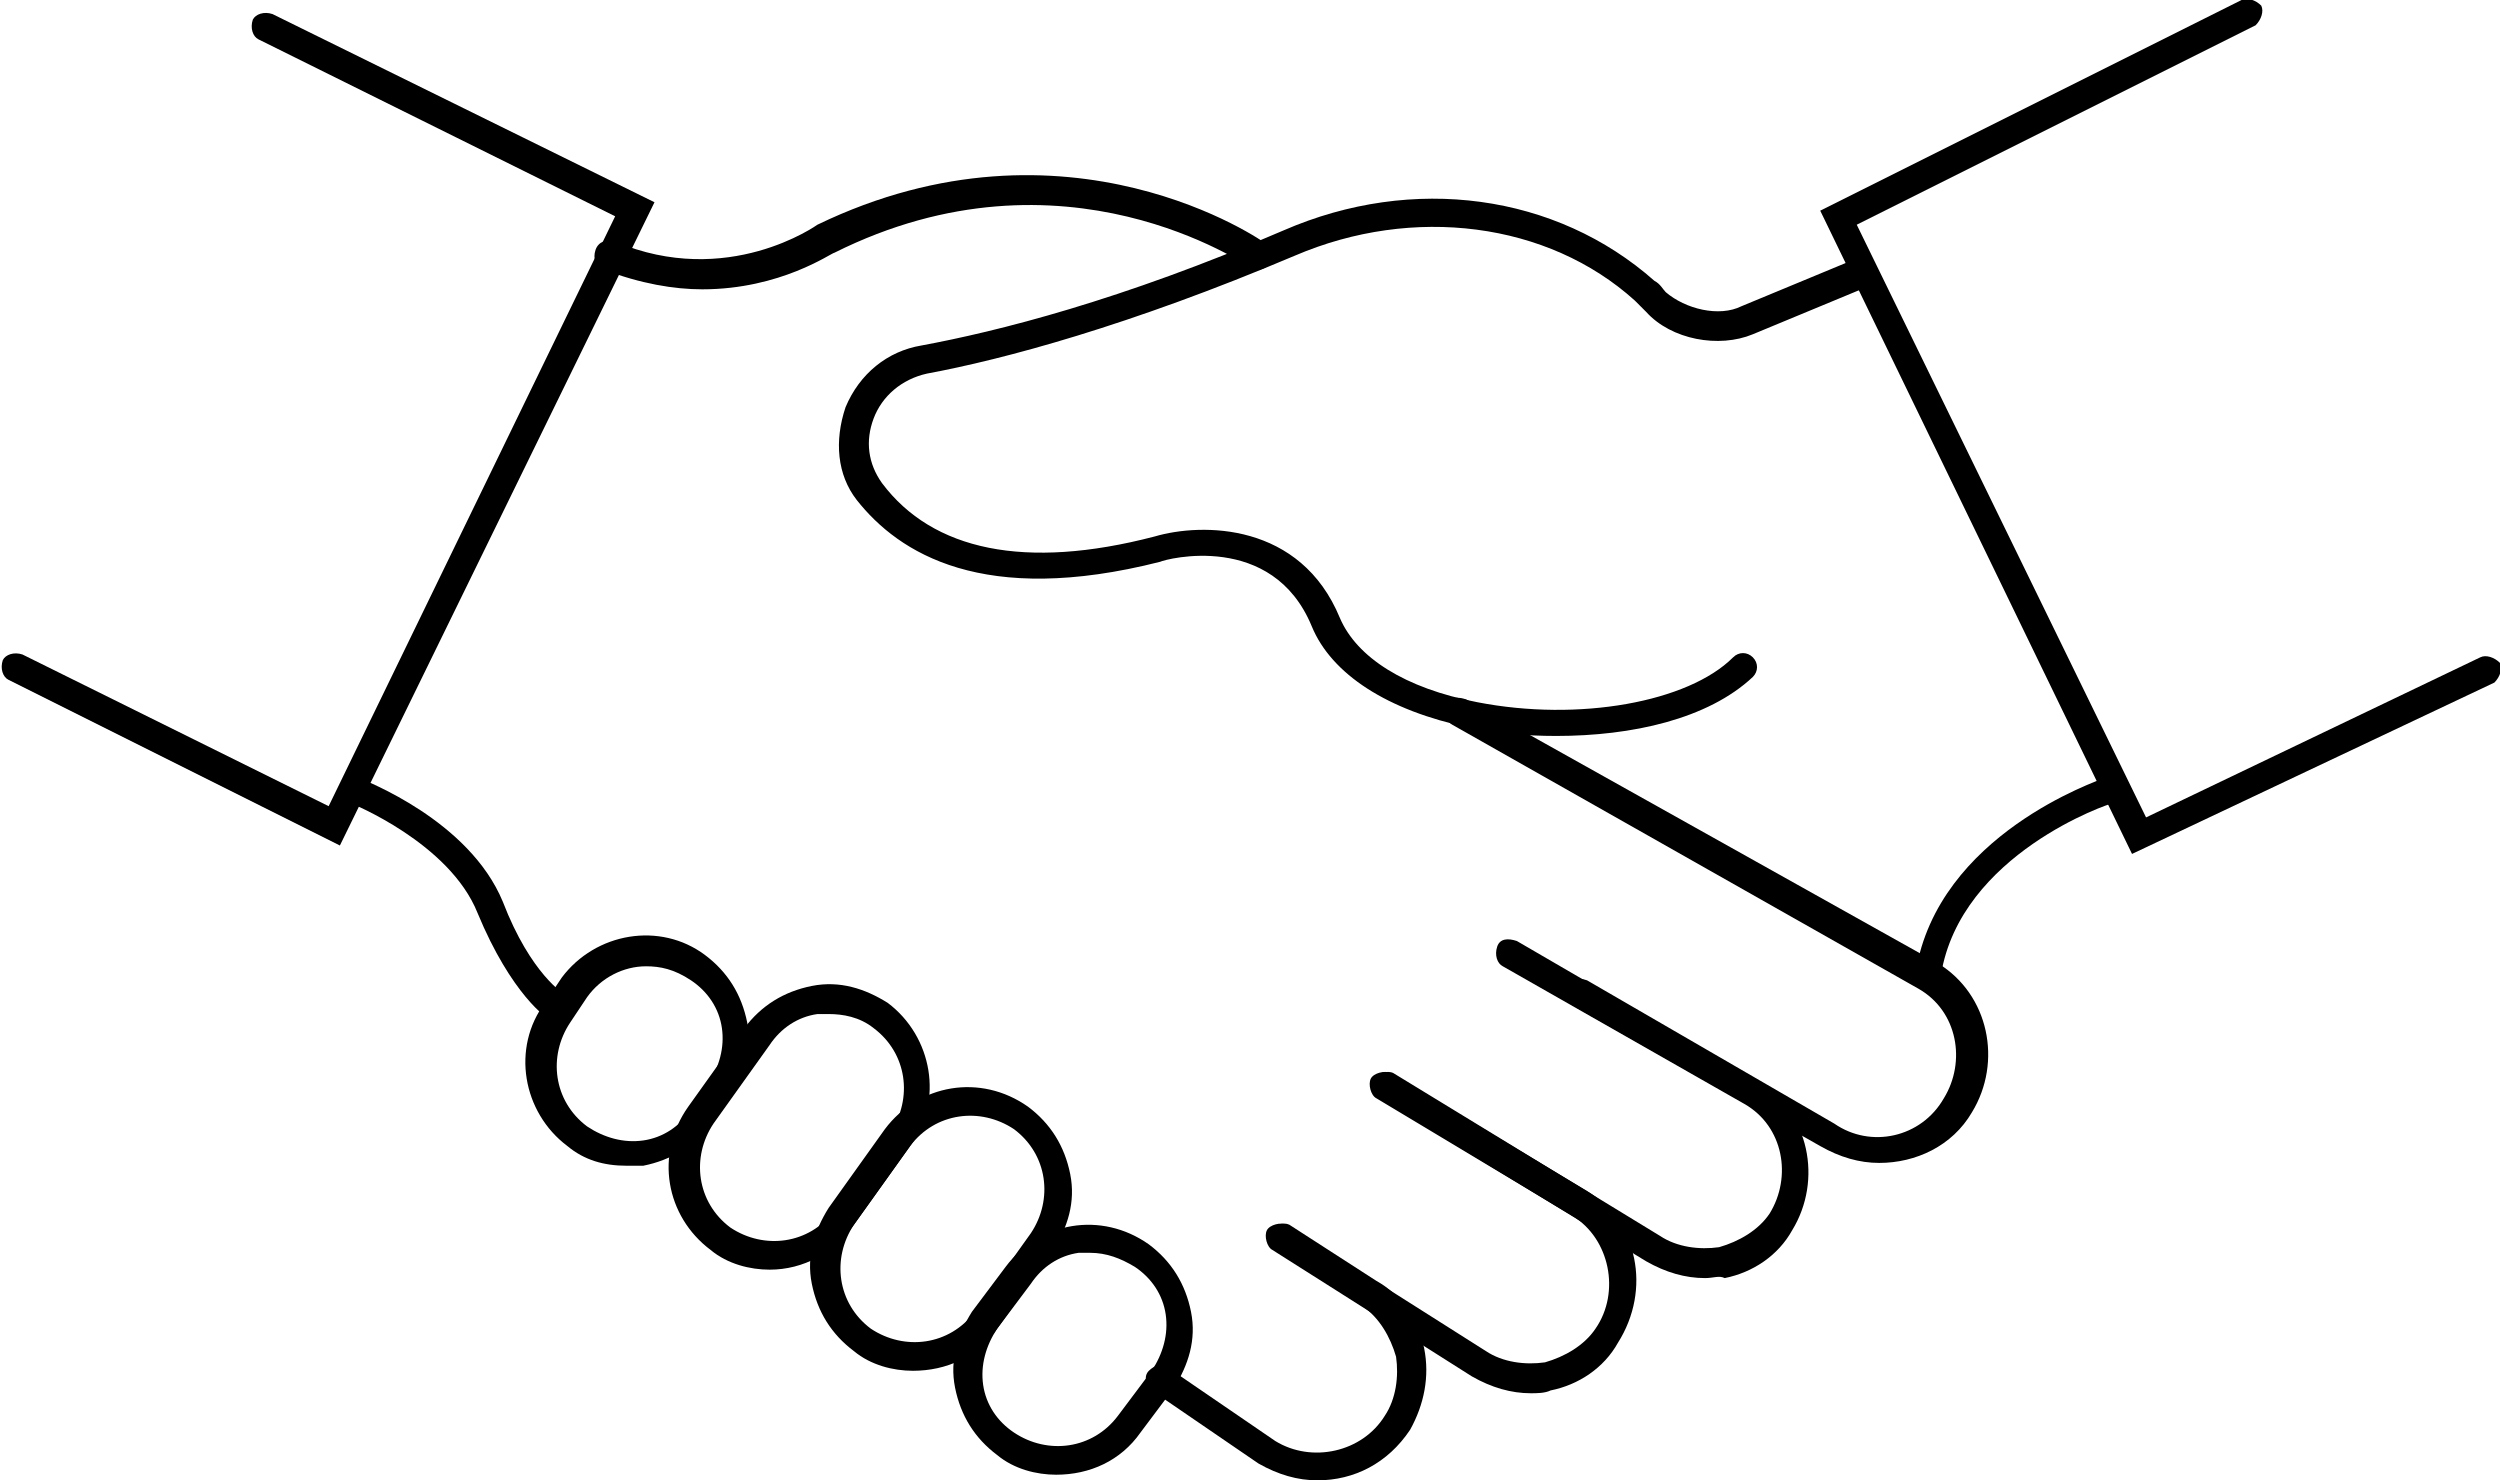 <?xml version="1.0" encoding="utf-8"?>
<!-- Generator: Adobe Illustrator 26.0.2, SVG Export Plug-In . SVG Version: 6.00 Build 0)  -->
<svg version="1.1" id="_x34_8x48" xmlns="http://www.w3.org/2000/svg" xmlns:xlink="http://www.w3.org/1999/xlink" x="0px" y="0px"
	 viewBox="0 0 89 52.7" style="enable-background:new 0 0 89 52.7;" xml:space="preserve">
<g>
	<g>
		<g>
			<path d="M55.4,26.2c-1.1,0-2.2-0.1-3.1-0.3c-2.9-0.6-4.9-1.9-5.6-3.6c-1.4-3.4-5.2-2.4-5.4-2.3c-6.3,1.6-9.3-0.3-10.8-2.2
				c-0.7-0.9-0.8-2.1-0.4-3.3c0.5-1.2,1.5-2,2.7-2.2c2.7-0.5,7.1-1.6,12.9-4.1c4.6-2,9.7-1.3,13.2,1.8c0.2,0.1,0.3,0.3,0.4,0.4
				c0.7,0.6,1.9,0.9,2.7,0.5l4.1-1.7c0.3-0.1,0.5,0,0.7,0.3c0.1,0.3,0,0.5-0.3,0.7l-4.1,1.7c-1.2,0.5-2.9,0.2-3.8-0.8
				c-0.1-0.1-0.3-0.3-0.4-0.4c-3.1-2.8-7.9-3.4-12.1-1.6c-5.9,2.5-10.4,3.7-13.1,4.2c-0.9,0.2-1.6,0.8-1.9,1.6
				c-0.3,0.8-0.2,1.6,0.3,2.3c1.8,2.4,5.1,3.1,9.7,1.9c1.7-0.5,5.2-0.5,6.6,2.9c0.6,1.4,2.3,2.5,4.9,3c3.6,0.7,7.5,0,9.1-1.6
				c0.2-0.2,0.5-0.2,0.7,0s0.2,0.5,0,0.7C60.8,25.6,58.1,26.2,55.4,26.2z"/>
			<path d="M68.7,35.2C68.7,35.2,68.7,35.2,68.7,35.2c-0.4-0.1-0.5-0.3-0.5-0.6c0.8-4.9,6.5-6.8,6.7-6.9c0.3-0.1,0.5,0.1,0.6,0.3
				c0.1,0.3-0.1,0.5-0.3,0.6c-0.1,0-5.4,1.8-6.1,6.1C69.2,35.1,69,35.2,68.7,35.2z"/>
			<path d="M25,10.3c-1,0-2.2-0.2-3.5-0.7c-0.3-0.1-0.4-0.4-0.3-0.7c0.1-0.3,0.4-0.4,0.7-0.3c4,1.7,7.2-0.6,7.2-0.6
				C38,3.7,45,8.6,45.1,8.7c0.2,0.2,0.3,0.5,0.1,0.7s-0.5,0.3-0.7,0.1c-0.1,0-6.6-4.6-14.8-0.5C29.6,9,27.8,10.3,25,10.3z"/>
			<path d="M19.9,36.4c-0.1,0-0.2,0-0.3-0.1c-0.1,0-1.4-0.9-2.6-3.8c-1-2.5-4.5-3.9-4.5-3.9c-0.3-0.1-0.4-0.4-0.3-0.6
				c0.1-0.3,0.4-0.4,0.6-0.3c0.2,0.1,3.9,1.5,5.1,4.4c1,2.6,2.2,3.3,2.2,3.3c0.2,0.1,0.3,0.5,0.2,0.7C20.2,36.3,20,36.4,19.9,36.4z"
				/>
			<path d="M27.4,45.2c-0.7,0-1.5-0.2-2.1-0.7c-1.6-1.2-2-3.4-0.8-5.1l2-2.8c0.6-0.8,1.4-1.3,2.4-1.5c1-0.2,1.9,0.1,2.7,0.6
				c1.6,1.2,2,3.5,0.8,5.1l-2,2.8C29.7,44.6,28.6,45.2,27.4,45.2z M29.5,36.1c-0.1,0-0.3,0-0.4,0c-0.7,0.1-1.3,0.5-1.7,1.1l-2,2.8
				c-0.8,1.2-0.6,2.8,0.6,3.7c1.2,0.8,2.8,0.6,3.7-0.6l2-2.8c0.8-1.2,0.6-2.8-0.6-3.7C30.6,36.2,30,36.1,29.5,36.1z M26.9,36.9
				L26.9,36.9L26.9,36.9z"/>
			<path d="M32.5,48.8c-0.7,0-1.5-0.2-2.1-0.7c-0.8-0.6-1.3-1.4-1.5-2.4c-0.2-1,0.1-1.9,0.6-2.7l2-2.8c1.2-1.6,3.4-2,5.1-0.8
				c0.8,0.6,1.3,1.4,1.5,2.4c0.2,1-0.1,1.9-0.6,2.7l-2,2.8C34.8,48.3,33.7,48.8,32.5,48.8z M32.4,40.8l-2,2.8
				c-0.8,1.2-0.6,2.8,0.6,3.7c1.2,0.8,2.8,0.6,3.7-0.6l2-2.8c0.8-1.2,0.6-2.8-0.6-3.7C34.9,39.4,33.3,39.6,32.4,40.8z"/>
			<path d="M37.6,52.5c-0.7,0-1.5-0.2-2.1-0.7c-0.8-0.6-1.3-1.4-1.5-2.4c-0.2-1,0.1-1.9,0.6-2.7l1.2-1.6c1.2-1.6,3.4-2,5.1-0.8
				c0.8,0.6,1.3,1.4,1.5,2.4c0.2,1-0.1,1.9-0.6,2.7L40.6,51C39.9,52,38.8,52.5,37.6,52.5z M38.8,44.6c-0.1,0-0.3,0-0.4,0
				c-0.7,0.1-1.3,0.5-1.7,1.1l-1.2,1.6c-0.4,0.6-0.6,1.3-0.5,2c0.1,0.7,0.5,1.3,1.1,1.7c1.2,0.8,2.8,0.6,3.7-0.6l1.2-1.6
				c0.4-0.6,0.6-1.3,0.5-2c-0.1-0.7-0.5-1.3-1.1-1.7C39.9,44.8,39.4,44.6,38.8,44.6z M36.3,45.4L36.3,45.4L36.3,45.4z"/>
			<path d="M22.3,41.5c-0.8,0-1.5-0.2-2.1-0.7c-1.6-1.2-2-3.5-0.8-5.1l0.6-0.9c1.2-1.6,3.5-2,5.1-0.8c0.8,0.6,1.3,1.4,1.5,2.4
				c0.2,1-0.1,1.9-0.6,2.7L25.3,40c-0.6,0.8-1.4,1.3-2.4,1.5C22.7,41.5,22.5,41.5,22.3,41.5z M23,34.4c-0.8,0-1.6,0.4-2.1,1.1
				l-0.6,0.9c-0.8,1.2-0.6,2.8,0.6,3.7c0.6,0.4,1.3,0.6,2,0.5c0.7-0.1,1.3-0.5,1.7-1.1l0.6-0.9c0.4-0.6,0.6-1.3,0.5-2
				c-0.1-0.7-0.5-1.3-1.1-1.7C24,34.5,23.5,34.4,23,34.4z M20.4,35.2L20.4,35.2L20.4,35.2z"/>
			<path d="M60.7,45.5c-0.7,0-1.4-0.2-2.1-0.6l-9.5-5.8c-0.2-0.1-0.3-0.5-0.2-0.7c0.1-0.2,0.5-0.3,0.7-0.2l9.5,5.8
				c0.6,0.4,1.4,0.5,2.1,0.4c0.7-0.2,1.4-0.6,1.8-1.2c0.8-1.3,0.5-3.1-0.9-3.9l-8.6-4.9c-0.2-0.1-0.3-0.4-0.2-0.7s0.4-0.3,0.7-0.2
				l8.6,5c1.8,1.1,2.3,3.5,1.2,5.3c-0.5,0.9-1.4,1.5-2.4,1.7C61.2,45.4,61,45.5,60.7,45.5z"/>
			<path d="M54.5,49.6c-0.7,0-1.4-0.2-2.1-0.6l-7.1-4.5c-0.2-0.1-0.3-0.5-0.2-0.7c0.1-0.2,0.5-0.3,0.7-0.2l7.1,4.5
				c0.6,0.4,1.4,0.5,2.1,0.4c0.7-0.2,1.4-0.6,1.8-1.2c0.9-1.3,0.5-3.2-0.8-4l-7-4.2c-0.2-0.1-0.3-0.5-0.2-0.7
				c0.1-0.2,0.5-0.3,0.7-0.2l7,4.2c1.8,1.1,2.3,3.5,1.1,5.4c-0.5,0.9-1.4,1.5-2.4,1.7C55,49.6,54.7,49.6,54.5,49.6z"/>
			<path d="M46.9,52.7c-0.7,0-1.4-0.2-2.1-0.6l-3.8-2.6c-0.2-0.2-0.3-0.5-0.1-0.7c0.2-0.2,0.5-0.3,0.7-0.1l3.8,2.6
				c1.3,0.8,3.1,0.4,3.9-0.9c0.4-0.6,0.5-1.4,0.4-2.1c-0.2-0.7-0.6-1.4-1.2-1.8l-3.1-2c-0.2-0.1-0.3-0.5-0.2-0.7
				c0.2-0.2,0.5-0.3,0.7-0.2l3.1,2c0.9,0.5,1.5,1.4,1.7,2.4s0,2-0.5,2.9C49.4,52.1,48.2,52.7,46.9,52.7z"/>
			<path d="M66.9,41.4c-0.7,0-1.4-0.2-2.1-0.6l-8.8-5c-0.2-0.1-0.3-0.4-0.2-0.7s0.4-0.3,0.7-0.2l8.8,5.1c1.3,0.9,3.1,0.5,3.9-0.9
				c0.8-1.3,0.5-3.1-0.9-3.9l-16.6-9.4c-0.2-0.1-0.3-0.4-0.2-0.7s0.4-0.3,0.7-0.2L69,34.3c1.8,1.1,2.3,3.5,1.2,5.3
				C69.5,40.8,68.2,41.4,66.9,41.4z"/>
			<path d="M75.9,30.4L64.8,7.5l15-7.5c0.2-0.1,0.5,0,0.7,0.2c0.1,0.2,0,0.5-0.2,0.7L66.1,8l10.3,21.1l11.9-5.7
				c0.2-0.1,0.5,0,0.7,0.2c0.1,0.2,0,0.5-0.2,0.7L75.9,30.4z"/>
			<path d="M12.1,30.1L0.3,24.2c-0.2-0.1-0.3-0.4-0.2-0.7c0.1-0.2,0.4-0.3,0.7-0.2l10.9,5.4L21.9,7.7L9.2,1.4C9,1.3,8.9,1,9,0.7
				c0.1-0.2,0.4-0.3,0.7-0.2l13.6,6.7L12.1,30.1z"/>
		</g>
	</g>
</g>
</svg>
